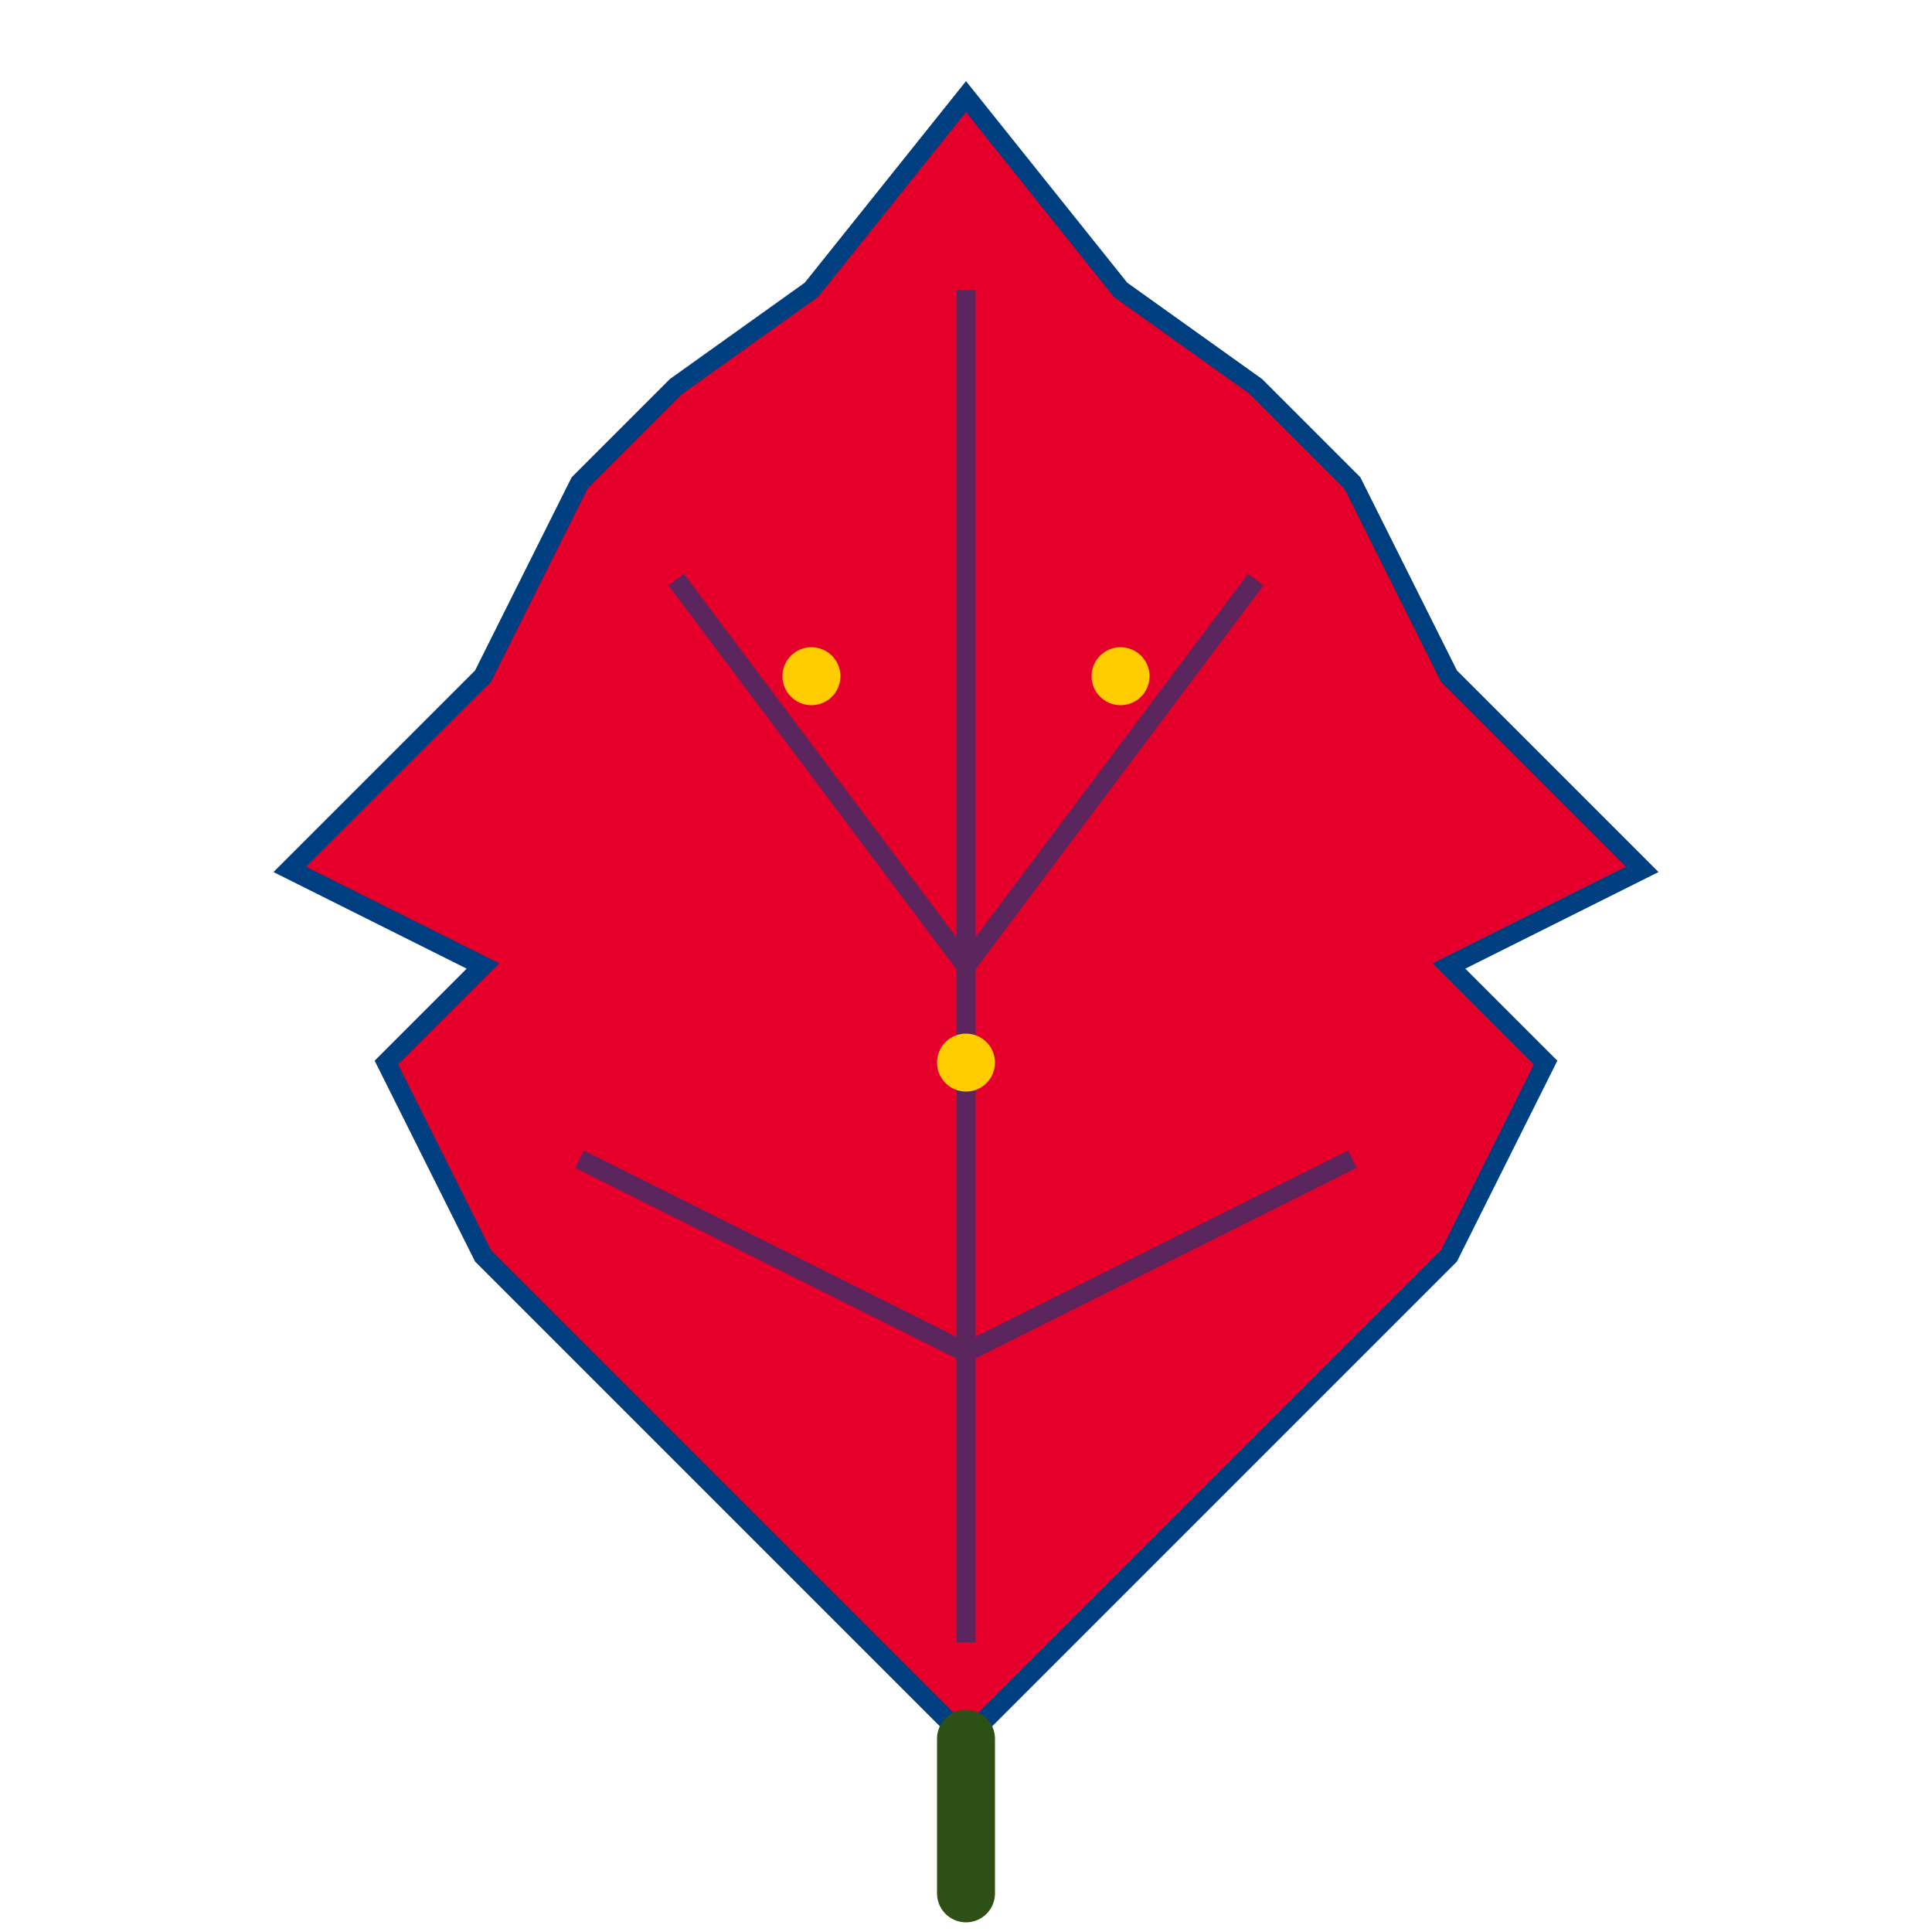 <svg width="100" height="100" viewBox="0 0 100 100" fill="none" xmlns="http://www.w3.org/2000/svg">
  <!-- Maple leaf in Quebec colors -->
  <g transform="translate(50, 50)">
    <!-- Main leaf body -->
    <path d="M0 -45 L-8 -35 L-15 -30 L-20 -25 L-25 -15 L-30 -10 L-35 -5 L-25 0 L-30 5 L-25 15 L-20 20 L-15 25 L-10 30 L-5 35 L0 40 L5 35 L10 30 L15 25 L20 20 L25 15 L30 5 L25 0 L35 -5 L30 -10 L25 -15 L20 -25 L15 -30 L8 -35 Z" 
          fill="#e4002b" 
          stroke="#003f7f" 
          stroke-width="1"/>
    
    <!-- Leaf stem -->
    <line x1="0" y1="40" x2="0" y2="48" stroke="#2d5016" stroke-width="3" stroke-linecap="round"/>
    
    <!-- Leaf veins -->
    <g stroke="#003f7f" stroke-width="1" opacity="0.6">
      <line x1="0" y1="-35" x2="0" y2="35"/>
      <line x1="-15" y1="-20" x2="0" y2="0"/>
      <line x1="15" y1="-20" x2="0" y2="0"/>
      <line x1="-20" y1="10" x2="0" y2="20"/>
      <line x1="20" y1="10" x2="0" y2="20"/>
    </g>
    
    <!-- Decorative dots -->
    <circle cx="-8" cy="-15" r="1.5" fill="#ffcd00"/>
    <circle cx="8" cy="-15" r="1.5" fill="#ffcd00"/>
    <circle cx="0" cy="5" r="1.5" fill="#ffcd00"/>
  </g>
</svg>

